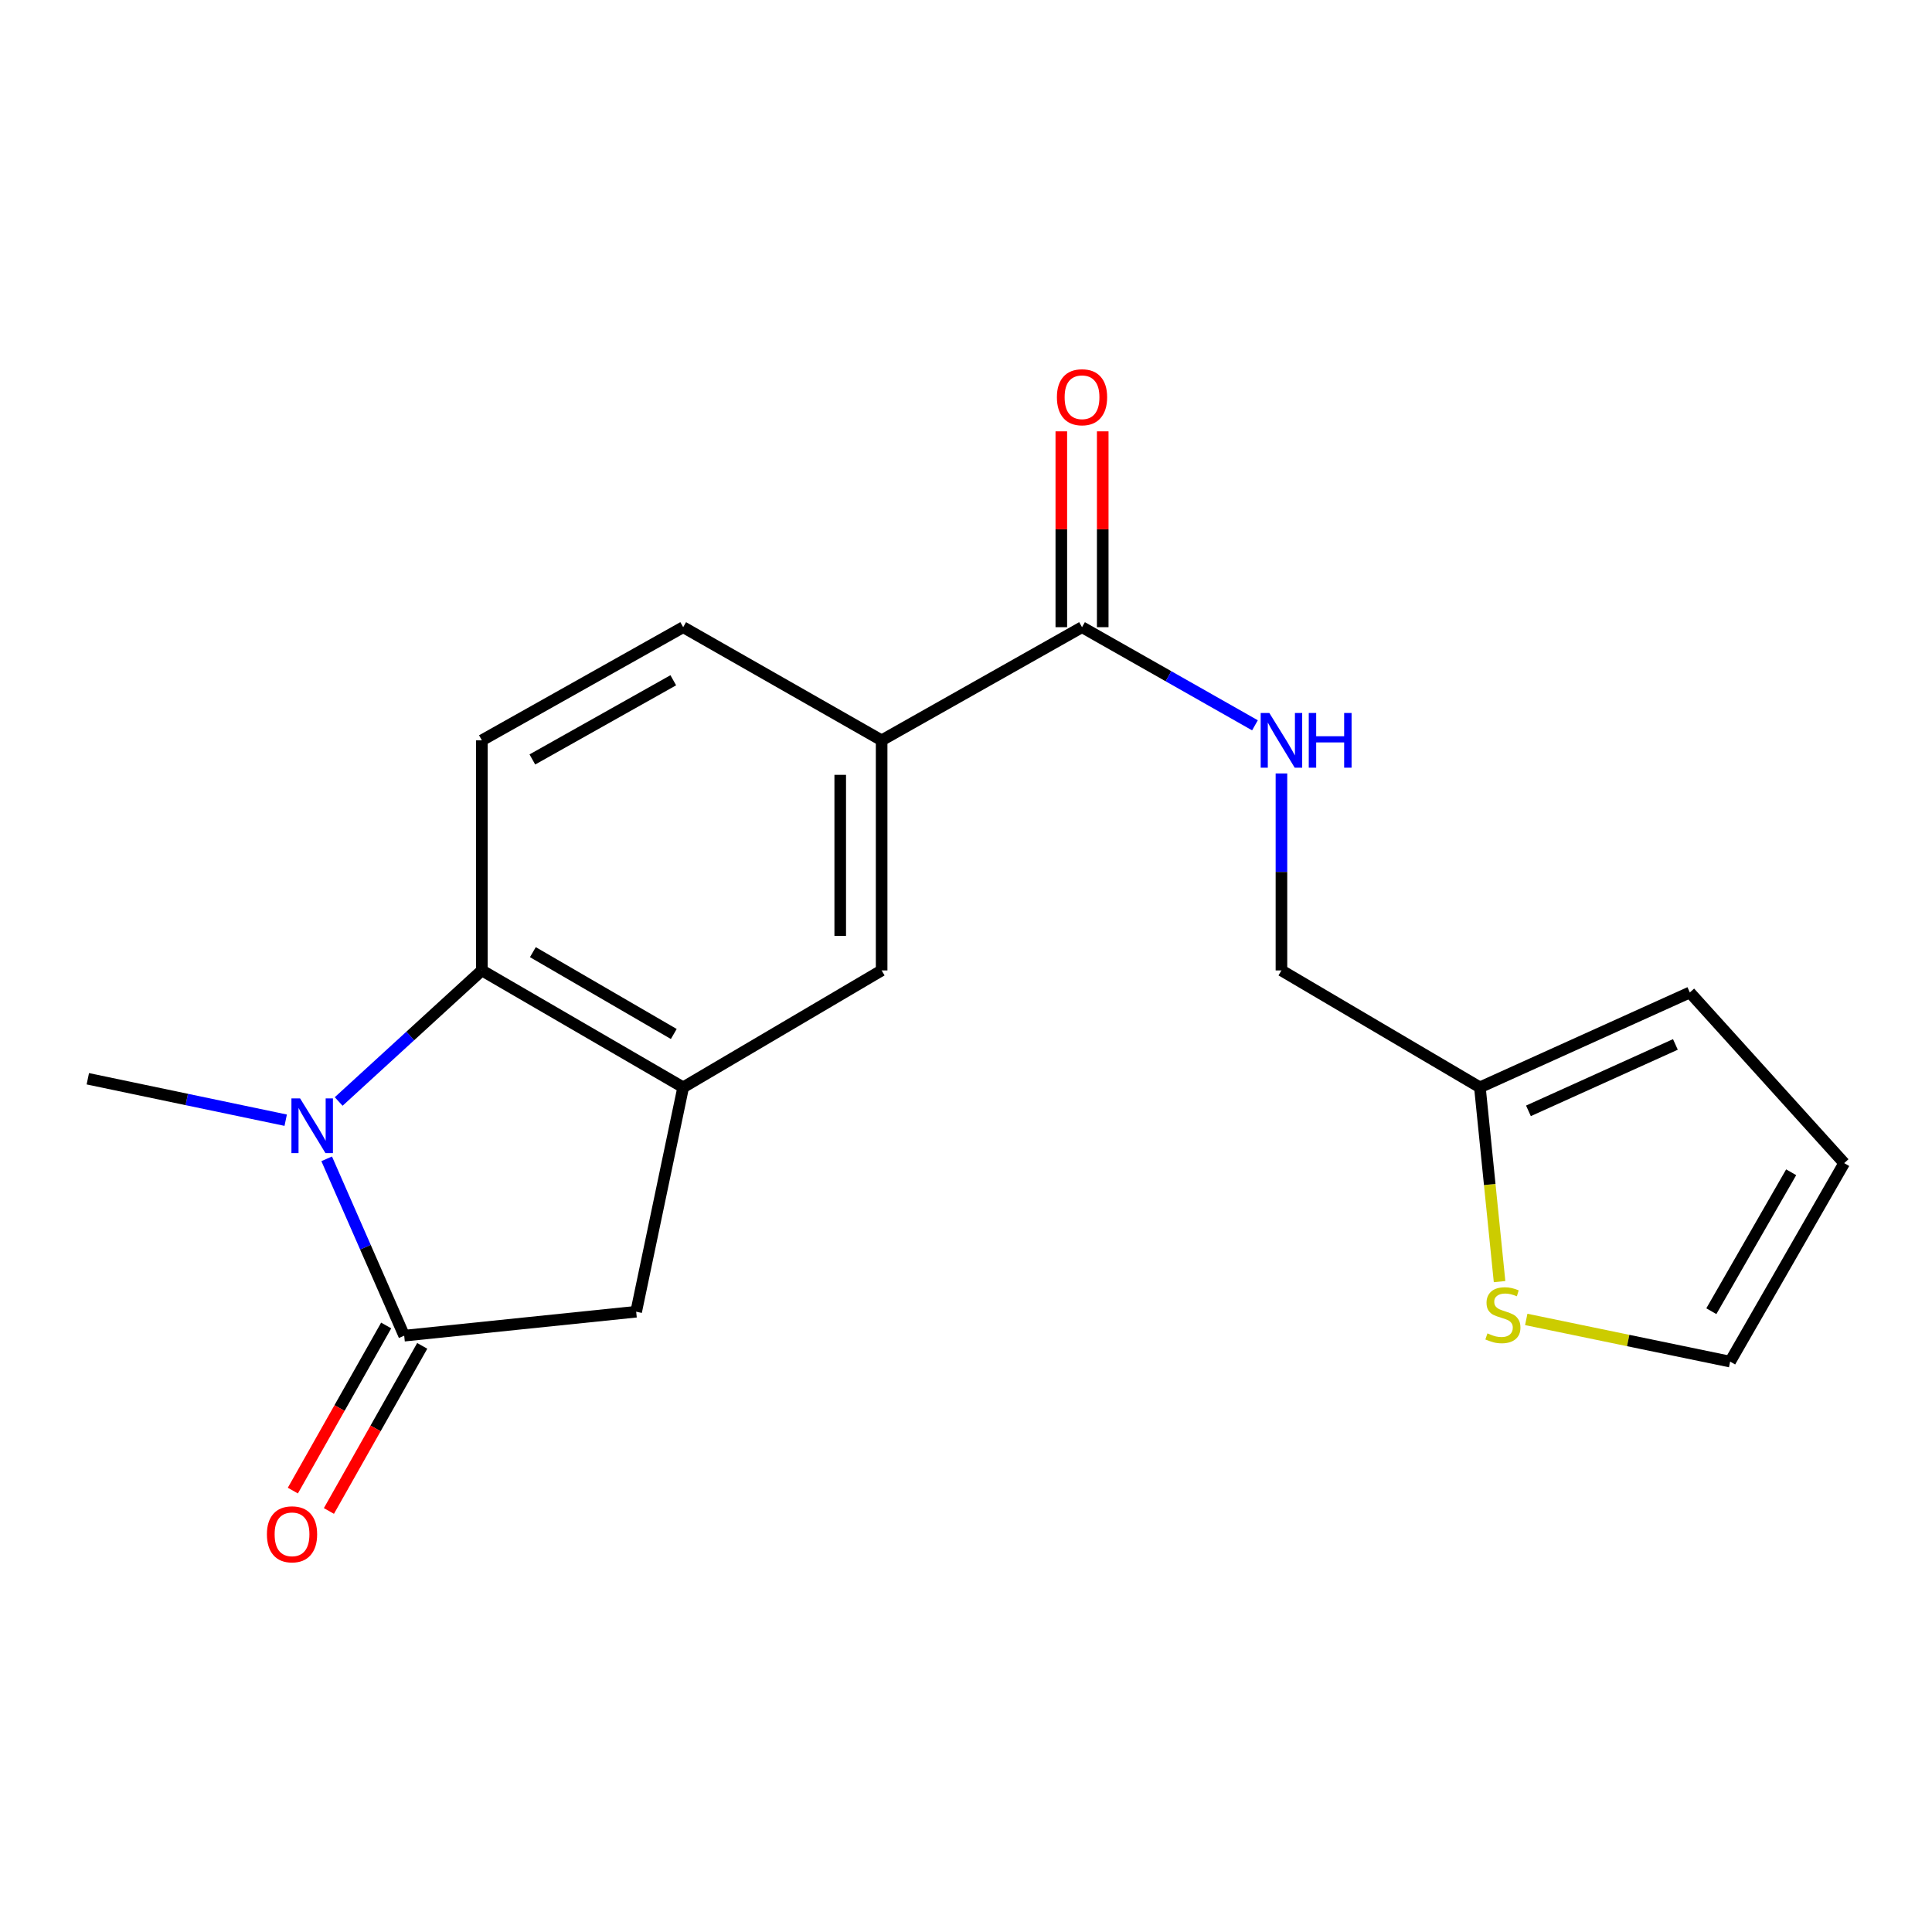 <?xml version='1.0' encoding='iso-8859-1'?>
<svg version='1.1' baseProfile='full'
              xmlns='http://www.w3.org/2000/svg'
                      xmlns:rdkit='http://www.rdkit.org/xml'
                      xmlns:xlink='http://www.w3.org/1999/xlink'
                  xml:space='preserve'
width='1000px' height='1000px' viewBox='0 0 1000 1000'>
<!-- END OF HEADER -->
<rect style='opacity:1.0;fill:#FFFFFF;stroke:none' width='1000' height='1000' x='0' y='0'> </rect>
<path class='bond-0' d='M 169.09,599.807 L 189.153,645.575' style='fill:none;fill-rule:evenodd;stroke:#0000FF;stroke-width:6px;stroke-linecap:butt;stroke-linejoin:miter;stroke-opacity:1' />
<path class='bond-0' d='M 189.153,645.575 L 209.215,691.342' style='fill:none;fill-rule:evenodd;stroke:#000000;stroke-width:6px;stroke-linecap:butt;stroke-linejoin:miter;stroke-opacity:1' />
<path class='bond-1' d='M 175.299,570.126 L 212.358,536.207' style='fill:none;fill-rule:evenodd;stroke:#0000FF;stroke-width:6px;stroke-linecap:butt;stroke-linejoin:miter;stroke-opacity:1' />
<path class='bond-1' d='M 212.358,536.207 L 249.417,502.289' style='fill:none;fill-rule:evenodd;stroke:#000000;stroke-width:6px;stroke-linecap:butt;stroke-linejoin:miter;stroke-opacity:1' />
<path class='bond-18' d='M 147.877,579.811 L 96.665,569.087' style='fill:none;fill-rule:evenodd;stroke:#0000FF;stroke-width:6px;stroke-linecap:butt;stroke-linejoin:miter;stroke-opacity:1' />
<path class='bond-18' d='M 96.665,569.087 L 45.455,558.364' style='fill:none;fill-rule:evenodd;stroke:#000000;stroke-width:6px;stroke-linecap:butt;stroke-linejoin:miter;stroke-opacity:1' />
<path class='bond-3' d='M 209.215,691.342 L 329.285,678.946' style='fill:none;fill-rule:evenodd;stroke:#000000;stroke-width:6px;stroke-linecap:butt;stroke-linejoin:miter;stroke-opacity:1' />
<path class='bond-11' d='M 199.885,686.069 L 175.734,728.8' style='fill:none;fill-rule:evenodd;stroke:#000000;stroke-width:6px;stroke-linecap:butt;stroke-linejoin:miter;stroke-opacity:1' />
<path class='bond-11' d='M 175.734,728.8 L 151.582,771.53' style='fill:none;fill-rule:evenodd;stroke:#FF0000;stroke-width:6px;stroke-linecap:butt;stroke-linejoin:miter;stroke-opacity:1' />
<path class='bond-11' d='M 218.545,696.616 L 194.394,739.346' style='fill:none;fill-rule:evenodd;stroke:#000000;stroke-width:6px;stroke-linecap:butt;stroke-linejoin:miter;stroke-opacity:1' />
<path class='bond-11' d='M 194.394,739.346 L 170.242,782.077' style='fill:none;fill-rule:evenodd;stroke:#FF0000;stroke-width:6px;stroke-linecap:butt;stroke-linejoin:miter;stroke-opacity:1' />
<path class='bond-2' d='M 249.417,502.289 L 353.613,562.806' style='fill:none;fill-rule:evenodd;stroke:#000000;stroke-width:6px;stroke-linecap:butt;stroke-linejoin:miter;stroke-opacity:1' />
<path class='bond-2' d='M 275.812,492.831 L 348.749,535.193' style='fill:none;fill-rule:evenodd;stroke:#000000;stroke-width:6px;stroke-linecap:butt;stroke-linejoin:miter;stroke-opacity:1' />
<path class='bond-7' d='M 249.417,502.289 L 249.417,383.196' style='fill:none;fill-rule:evenodd;stroke:#000000;stroke-width:6px;stroke-linecap:butt;stroke-linejoin:miter;stroke-opacity:1' />
<path class='bond-6' d='M 353.613,562.806 L 456.333,502.289' style='fill:none;fill-rule:evenodd;stroke:#000000;stroke-width:6px;stroke-linecap:butt;stroke-linejoin:miter;stroke-opacity:1' />
<path class='bond-19' d='M 353.613,562.806 L 329.285,678.946' style='fill:none;fill-rule:evenodd;stroke:#000000;stroke-width:6px;stroke-linecap:butt;stroke-linejoin:miter;stroke-opacity:1' />
<path class='bond-4' d='M 560.053,324.631 L 456.333,383.196' style='fill:none;fill-rule:evenodd;stroke:#000000;stroke-width:6px;stroke-linecap:butt;stroke-linejoin:miter;stroke-opacity:1' />
<path class='bond-8' d='M 560.053,324.631 L 604.809,350.025' style='fill:none;fill-rule:evenodd;stroke:#000000;stroke-width:6px;stroke-linecap:butt;stroke-linejoin:miter;stroke-opacity:1' />
<path class='bond-8' d='M 604.809,350.025 L 649.566,375.419' style='fill:none;fill-rule:evenodd;stroke:#0000FF;stroke-width:6px;stroke-linecap:butt;stroke-linejoin:miter;stroke-opacity:1' />
<path class='bond-14' d='M 570.77,324.631 L 570.77,273.948' style='fill:none;fill-rule:evenodd;stroke:#000000;stroke-width:6px;stroke-linecap:butt;stroke-linejoin:miter;stroke-opacity:1' />
<path class='bond-14' d='M 570.77,273.948 L 570.77,223.264' style='fill:none;fill-rule:evenodd;stroke:#FF0000;stroke-width:6px;stroke-linecap:butt;stroke-linejoin:miter;stroke-opacity:1' />
<path class='bond-14' d='M 549.335,324.631 L 549.335,273.948' style='fill:none;fill-rule:evenodd;stroke:#000000;stroke-width:6px;stroke-linecap:butt;stroke-linejoin:miter;stroke-opacity:1' />
<path class='bond-14' d='M 549.335,273.948 L 549.335,223.264' style='fill:none;fill-rule:evenodd;stroke:#FF0000;stroke-width:6px;stroke-linecap:butt;stroke-linejoin:miter;stroke-opacity:1' />
<path class='bond-5' d='M 456.333,383.196 L 353.613,324.631' style='fill:none;fill-rule:evenodd;stroke:#000000;stroke-width:6px;stroke-linecap:butt;stroke-linejoin:miter;stroke-opacity:1' />
<path class='bond-20' d='M 456.333,383.196 L 456.333,502.289' style='fill:none;fill-rule:evenodd;stroke:#000000;stroke-width:6px;stroke-linecap:butt;stroke-linejoin:miter;stroke-opacity:1' />
<path class='bond-20' d='M 434.898,401.06 L 434.898,484.425' style='fill:none;fill-rule:evenodd;stroke:#000000;stroke-width:6px;stroke-linecap:butt;stroke-linejoin:miter;stroke-opacity:1' />
<path class='bond-12' d='M 249.417,383.196 L 353.613,324.631' style='fill:none;fill-rule:evenodd;stroke:#000000;stroke-width:6px;stroke-linecap:butt;stroke-linejoin:miter;stroke-opacity:1' />
<path class='bond-12' d='M 275.549,393.096 L 348.486,352.101' style='fill:none;fill-rule:evenodd;stroke:#000000;stroke-width:6px;stroke-linecap:butt;stroke-linejoin:miter;stroke-opacity:1' />
<path class='bond-17' d='M 663.272,400.333 L 663.272,451.311' style='fill:none;fill-rule:evenodd;stroke:#0000FF;stroke-width:6px;stroke-linecap:butt;stroke-linejoin:miter;stroke-opacity:1' />
<path class='bond-17' d='M 663.272,451.311 L 663.272,502.289' style='fill:none;fill-rule:evenodd;stroke:#000000;stroke-width:6px;stroke-linecap:butt;stroke-linejoin:miter;stroke-opacity:1' />
<path class='bond-9' d='M 776.172,663.359 L 771.082,613.082' style='fill:none;fill-rule:evenodd;stroke:#CCCC00;stroke-width:6px;stroke-linecap:butt;stroke-linejoin:miter;stroke-opacity:1' />
<path class='bond-9' d='M 771.082,613.082 L 765.992,562.806' style='fill:none;fill-rule:evenodd;stroke:#000000;stroke-width:6px;stroke-linecap:butt;stroke-linejoin:miter;stroke-opacity:1' />
<path class='bond-13' d='M 789.983,682.934 L 842.75,693.848' style='fill:none;fill-rule:evenodd;stroke:#CCCC00;stroke-width:6px;stroke-linecap:butt;stroke-linejoin:miter;stroke-opacity:1' />
<path class='bond-13' d='M 842.75,693.848 L 895.517,704.763' style='fill:none;fill-rule:evenodd;stroke:#000000;stroke-width:6px;stroke-linecap:butt;stroke-linejoin:miter;stroke-opacity:1' />
<path class='bond-10' d='M 765.992,562.806 L 663.272,502.289' style='fill:none;fill-rule:evenodd;stroke:#000000;stroke-width:6px;stroke-linecap:butt;stroke-linejoin:miter;stroke-opacity:1' />
<path class='bond-15' d='M 765.992,562.806 L 874.654,513.697' style='fill:none;fill-rule:evenodd;stroke:#000000;stroke-width:6px;stroke-linecap:butt;stroke-linejoin:miter;stroke-opacity:1' />
<path class='bond-15' d='M 791.119,574.972 L 867.182,540.596' style='fill:none;fill-rule:evenodd;stroke:#000000;stroke-width:6px;stroke-linecap:butt;stroke-linejoin:miter;stroke-opacity:1' />
<path class='bond-21' d='M 895.517,704.763 L 954.545,602.031' style='fill:none;fill-rule:evenodd;stroke:#000000;stroke-width:6px;stroke-linecap:butt;stroke-linejoin:miter;stroke-opacity:1' />
<path class='bond-21' d='M 885.786,678.674 L 927.106,606.762' style='fill:none;fill-rule:evenodd;stroke:#000000;stroke-width:6px;stroke-linecap:butt;stroke-linejoin:miter;stroke-opacity:1' />
<path class='bond-16' d='M 874.654,513.697 L 954.545,602.031' style='fill:none;fill-rule:evenodd;stroke:#000000;stroke-width:6px;stroke-linecap:butt;stroke-linejoin:miter;stroke-opacity:1' />
<path  class='atom-0' d='M 155.323 568.521
L 164.603 583.521
Q 165.523 585.001, 167.003 587.681
Q 168.483 590.361, 168.563 590.521
L 168.563 568.521
L 172.323 568.521
L 172.323 596.841
L 168.443 596.841
L 158.483 580.441
Q 157.323 578.521, 156.083 576.321
Q 154.883 574.121, 154.523 573.441
L 154.523 596.841
L 150.843 596.841
L 150.843 568.521
L 155.323 568.521
' fill='#0000FF'/>
<path  class='atom-9' d='M 657.012 369.036
L 666.292 384.036
Q 667.212 385.516, 668.692 388.196
Q 670.172 390.876, 670.252 391.036
L 670.252 369.036
L 674.012 369.036
L 674.012 397.356
L 670.132 397.356
L 660.172 380.956
Q 659.012 379.036, 657.772 376.836
Q 656.572 374.636, 656.212 373.956
L 656.212 397.356
L 652.532 397.356
L 652.532 369.036
L 657.012 369.036
' fill='#0000FF'/>
<path  class='atom-9' d='M 677.412 369.036
L 681.252 369.036
L 681.252 381.076
L 695.732 381.076
L 695.732 369.036
L 699.572 369.036
L 699.572 397.356
L 695.732 397.356
L 695.732 384.276
L 681.252 384.276
L 681.252 397.356
L 677.412 397.356
L 677.412 369.036
' fill='#0000FF'/>
<path  class='atom-10' d='M 769.9 690.155
Q 770.22 690.275, 771.54 690.835
Q 772.86 691.395, 774.3 691.755
Q 775.78 692.075, 777.22 692.075
Q 779.9 692.075, 781.46 690.795
Q 783.02 689.475, 783.02 687.195
Q 783.02 685.635, 782.22 684.675
Q 781.46 683.715, 780.26 683.195
Q 779.06 682.675, 777.06 682.075
Q 774.54 681.315, 773.02 680.595
Q 771.54 679.875, 770.46 678.355
Q 769.42 676.835, 769.42 674.275
Q 769.42 670.715, 771.82 668.515
Q 774.26 666.315, 779.06 666.315
Q 782.34 666.315, 786.06 667.875
L 785.14 670.955
Q 781.74 669.555, 779.18 669.555
Q 776.42 669.555, 774.9 670.715
Q 773.38 671.835, 773.42 673.795
Q 773.42 675.315, 774.18 676.235
Q 774.98 677.155, 776.1 677.675
Q 777.26 678.195, 779.18 678.795
Q 781.74 679.595, 783.26 680.395
Q 784.78 681.195, 785.86 682.835
Q 786.98 684.435, 786.98 687.195
Q 786.98 691.115, 784.34 693.235
Q 781.74 695.315, 777.38 695.315
Q 774.86 695.315, 772.94 694.755
Q 771.06 694.235, 768.82 693.315
L 769.9 690.155
' fill='#CCCC00'/>
<path  class='atom-12' d='M 138.151 794.154
Q 138.151 787.354, 141.511 783.554
Q 144.871 779.754, 151.151 779.754
Q 157.431 779.754, 160.791 783.554
Q 164.151 787.354, 164.151 794.154
Q 164.151 801.034, 160.751 804.954
Q 157.351 808.834, 151.151 808.834
Q 144.911 808.834, 141.511 804.954
Q 138.151 801.074, 138.151 794.154
M 151.151 805.634
Q 155.471 805.634, 157.791 802.754
Q 160.151 799.834, 160.151 794.154
Q 160.151 788.594, 157.791 785.794
Q 155.471 782.954, 151.151 782.954
Q 146.831 782.954, 144.471 785.754
Q 142.151 788.554, 142.151 794.154
Q 142.151 799.874, 144.471 802.754
Q 146.831 805.634, 151.151 805.634
' fill='#FF0000'/>
<path  class='atom-15' d='M 547.053 205.606
Q 547.053 198.806, 550.413 195.006
Q 553.773 191.206, 560.053 191.206
Q 566.333 191.206, 569.693 195.006
Q 573.053 198.806, 573.053 205.606
Q 573.053 212.486, 569.653 216.406
Q 566.253 220.286, 560.053 220.286
Q 553.813 220.286, 550.413 216.406
Q 547.053 212.526, 547.053 205.606
M 560.053 217.086
Q 564.373 217.086, 566.693 214.206
Q 569.053 211.286, 569.053 205.606
Q 569.053 200.046, 566.693 197.246
Q 564.373 194.406, 560.053 194.406
Q 555.733 194.406, 553.373 197.206
Q 551.053 200.006, 551.053 205.606
Q 551.053 211.326, 553.373 214.206
Q 555.733 217.086, 560.053 217.086
' fill='#FF0000'/>
</svg>
